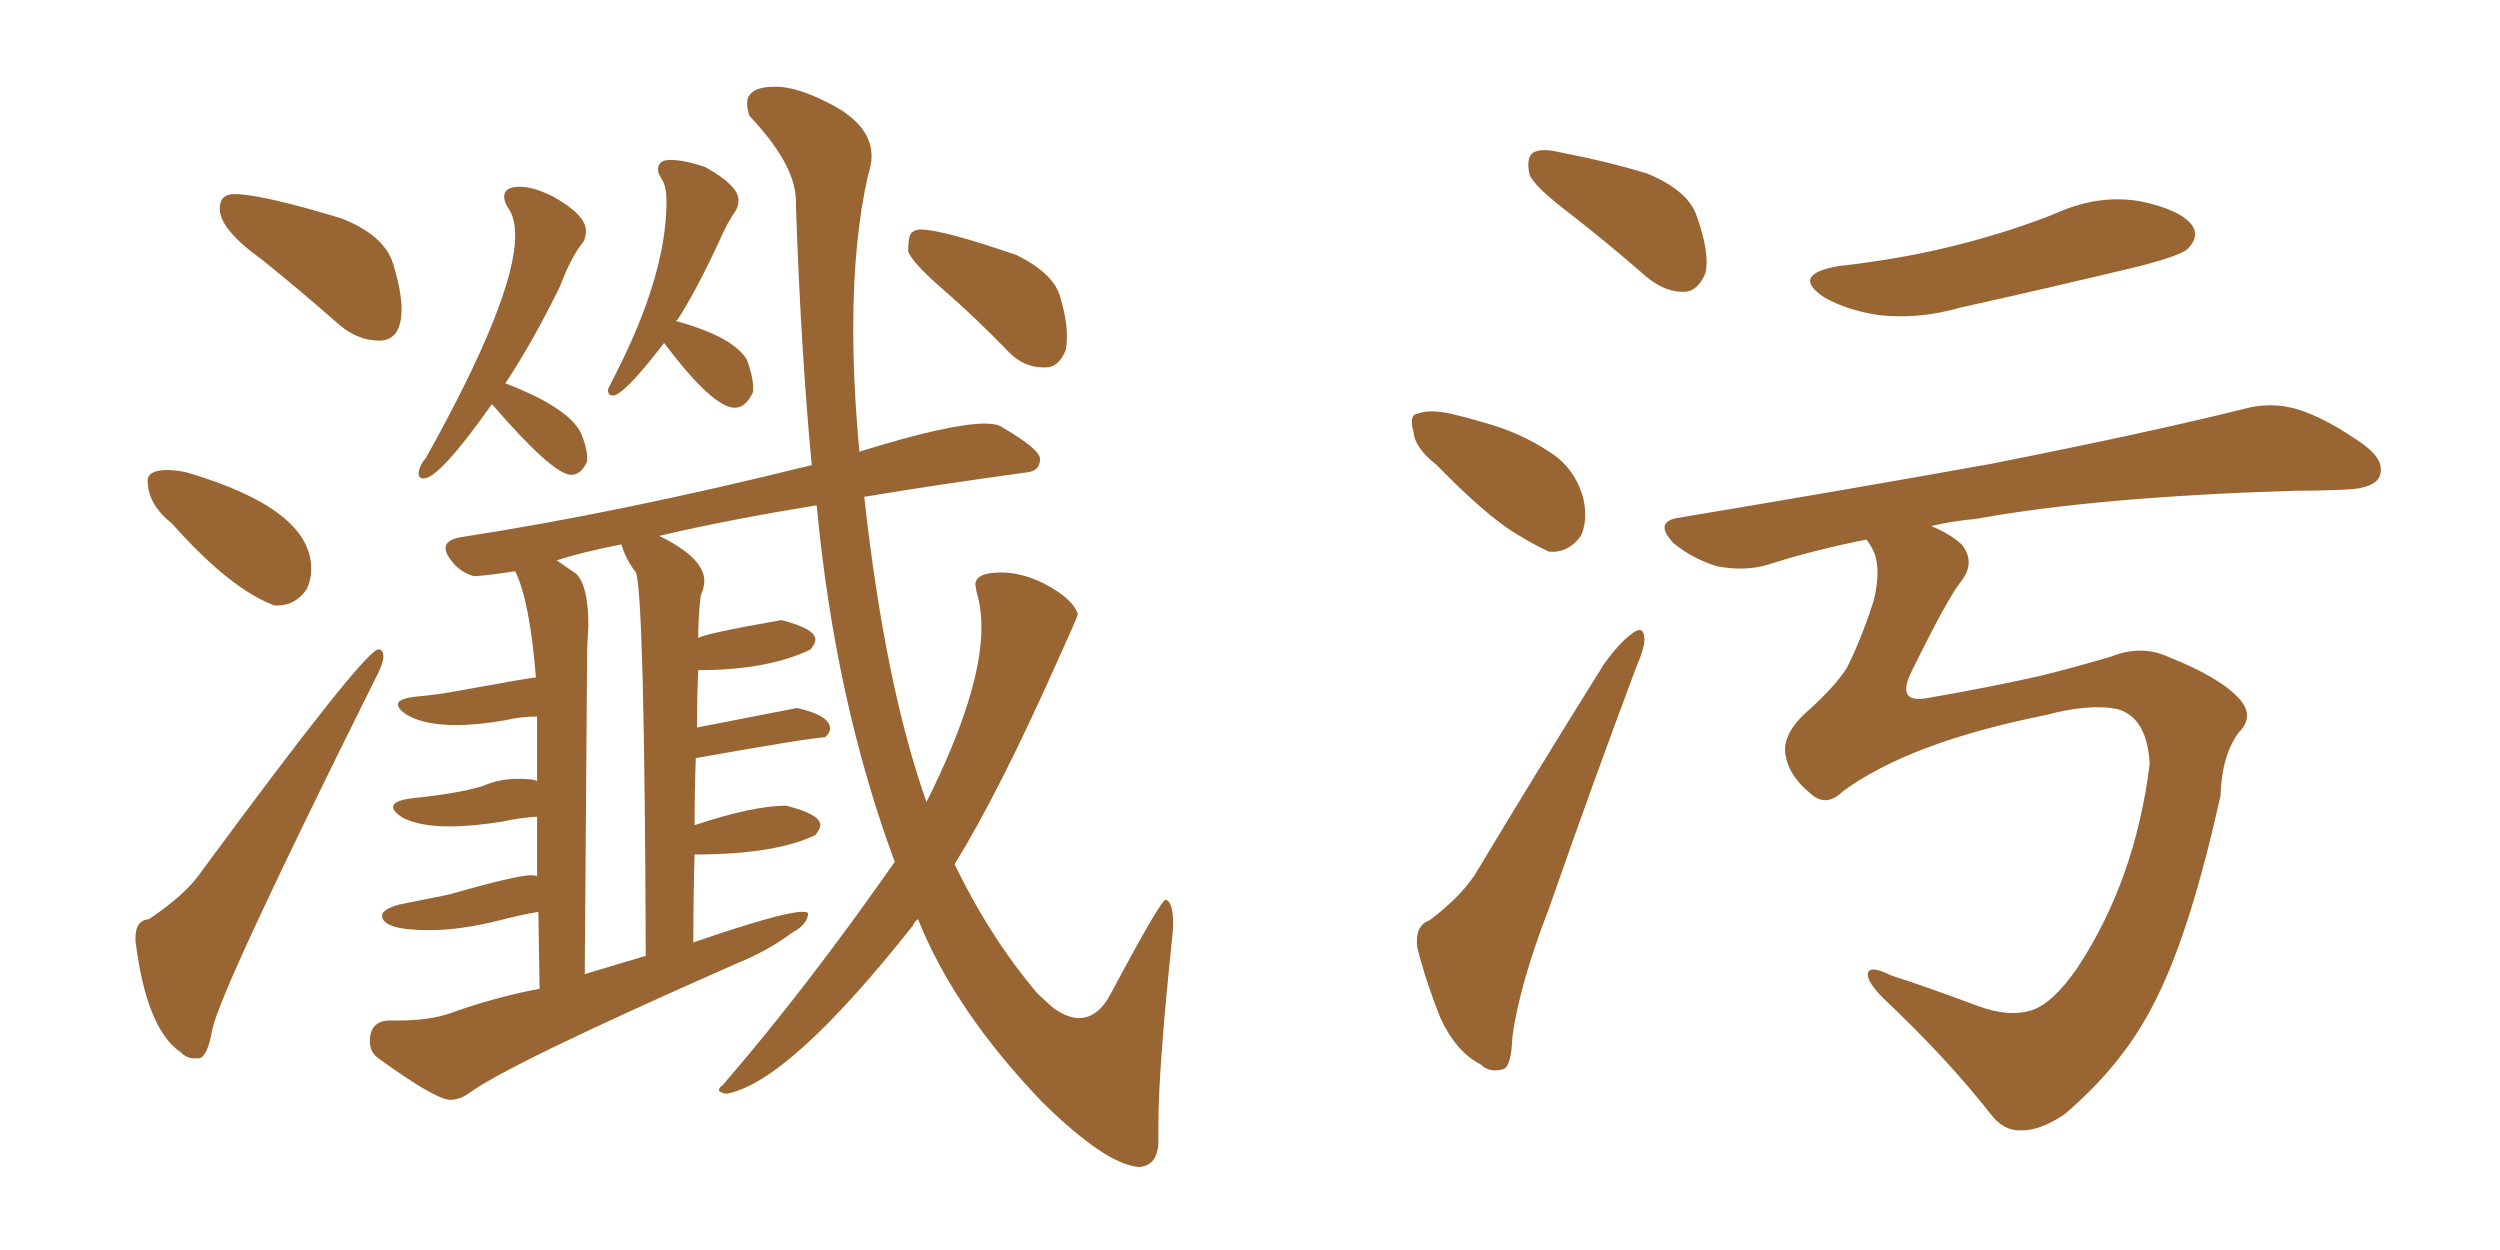 <svg xmlns="http://www.w3.org/2000/svg" xmlns:xlink="http://www.w3.org/1999/xlink" width="300" height="150"><path fill="#996633" padding="10" d="M45.70 40.87L45.70 40.87L45.41 40.87Q43.07 40.87 40.87 39.11L40.87 39.11Q36.04 34.86 31.49 31.20L31.49 31.20Q26.37 27.54 26.37 25.05L26.37 25.05Q26.37 23.29 28.13 23.29L28.13 23.29Q31.35 23.29 41.02 26.22L41.02 26.22Q46.14 28.27 47.17 31.64Q48.19 35.01 48.19 37.06L48.19 37.06Q48.19 40.72 45.70 40.87ZM33.25 72.66L33.25 72.66L32.96 72.66Q27.69 70.75 20.65 62.84L20.65 62.84Q17.72 60.50 17.72 57.71L17.72 57.71Q17.72 56.40 20.07 56.40L20.07 56.40Q21.09 56.40 22.41 56.69L22.41 56.69Q37.35 61.08 37.35 68.26L37.35 68.26Q37.35 69.58 36.77 70.75L36.77 70.75Q35.45 72.66 33.25 72.66ZM23.88 127.00L23.88 127.00L23.29 127.00Q22.41 127.00 21.68 126.27L21.68 126.27Q17.58 123.49 16.26 112.94L16.26 112.94L16.26 112.50Q16.26 110.45 17.87 110.30L17.87 110.30Q22.27 107.37 24.17 104.59L24.17 104.59Q43.80 77.93 45.41 77.93L45.41 77.93Q46.00 77.93 46.00 78.81L46.00 78.81Q46.00 79.69 44.97 81.59L44.97 81.59Q26.51 118.65 25.49 123.49L25.49 123.49Q24.90 126.86 23.88 127.00ZM50.83 57.42L50.83 57.42Q50.24 57.42 50.24 56.84L50.24 56.84Q50.24 55.96 51.12 54.93L51.12 54.93Q61.82 35.74 61.82 28.27L61.82 28.27Q61.82 26.07 60.94 24.90L60.94 24.90Q60.50 24.17 60.50 23.58L60.50 23.58Q60.50 22.41 62.40 22.41L62.40 22.41Q64.01 22.41 66.36 23.58L66.36 23.58Q70.31 25.78 70.31 27.69L70.31 27.69Q70.31 28.42 70.02 29.00L70.02 29.00Q68.55 30.76 67.24 34.28L67.24 34.28Q63.87 41.16 60.64 46.00L60.64 46.00Q68.26 48.93 69.73 52.00L69.73 52.00Q70.46 53.76 70.46 54.93L70.46 54.93L70.46 55.37Q69.73 56.98 68.55 56.98L68.55 56.98Q66.36 56.98 59.03 48.49L59.03 48.49Q52.73 57.42 50.83 57.42ZM88.18 48.93L88.18 48.93Q85.55 48.93 79.69 41.16L79.69 41.16Q74.85 47.46 73.54 47.46L73.54 47.46Q72.95 47.46 72.95 46.73L72.95 46.73L73.83 44.97Q79.98 32.96 79.98 24.17L79.98 24.17Q79.98 22.41 79.47 21.61Q78.96 20.80 78.96 20.36L78.96 20.36Q78.96 19.19 80.42 19.19L80.42 19.19Q82.18 19.19 84.67 20.07L84.67 20.07Q88.62 22.27 88.62 24.02L88.62 24.02Q88.62 24.61 88.33 25.20L88.33 25.20Q87.30 26.66 86.28 29.00L86.28 29.00Q83.64 34.72 81.30 38.38L81.30 38.38Q81.15 38.38 81.15 38.53L81.15 38.53Q88.04 40.43 89.65 43.21L89.65 43.21Q90.38 45.26 90.38 46.58L90.38 46.58L90.38 47.02Q89.50 48.93 88.18 48.93ZM136.67 140.04L136.67 140.04Q132.71 139.75 125.10 132.28L125.10 132.28Q114.55 121.29 110.16 110.30L110.16 110.30Q109.72 110.60 109.57 111.04L109.57 111.04Q94.63 129.93 87.16 131.25L87.16 131.25Q86.28 131.10 86.28 130.81L86.28 130.81Q86.28 130.52 86.72 130.22L86.72 130.22Q96.83 118.51 107.37 103.42L107.37 103.42Q100.20 84.08 98.00 60.64L98.00 60.64Q87.16 62.40 79.10 64.31L79.10 64.31Q84.52 66.94 84.52 69.73L84.52 69.73Q84.52 70.46 84.08 71.48L84.08 71.48Q83.79 73.97 83.79 76.61L83.79 76.61Q83.79 76.17 93.75 74.41L93.75 74.41Q97.85 75.44 97.85 76.76L97.85 76.76Q97.85 77.20 97.27 77.93L97.27 77.93Q92.14 80.42 83.79 80.42L83.79 80.42Q83.64 83.64 83.64 87.30L83.64 87.30L95.65 84.96Q99.61 85.84 99.61 87.45L99.61 87.45Q99.61 87.89 99.02 88.48L99.02 88.48Q97.56 88.48 83.50 90.97L83.50 90.97Q83.35 94.92 83.35 99.02L83.35 99.02Q90.38 96.68 94.34 96.68L94.34 96.68Q98.44 97.71 98.44 99.02L98.44 99.02Q98.44 99.46 97.85 100.20L97.85 100.20Q93.02 102.54 83.35 102.54L83.35 102.54Q83.20 107.67 83.20 113.09L83.20 113.09Q93.90 109.42 96.24 109.42L96.24 109.42Q96.83 109.42 96.97 109.57L96.97 109.57Q96.97 110.89 95.07 111.91L95.07 111.91Q92.14 114.11 88.48 115.58L88.48 115.58Q61.23 127.59 56.40 131.10L56.40 131.10Q55.22 131.98 54.05 131.98L54.05 131.98Q52.29 131.98 45.41 127.00L45.41 127.00Q44.38 126.27 44.38 124.95L44.38 124.95Q44.38 122.61 46.58 122.46L46.58 122.46L47.75 122.46Q51.56 122.46 54.05 121.58L54.05 121.58Q59.33 119.68 64.75 118.65L64.75 118.65L64.60 109.42Q62.11 109.86 59.91 110.45L59.91 110.45Q55.22 111.62 51.56 111.62L51.56 111.62Q45.85 111.62 45.85 109.86L45.85 109.86Q45.85 109.13 47.90 108.54L47.90 108.54L53.76 107.37Q61.96 105.03 63.72 105.03L63.72 105.03Q64.31 105.03 64.45 105.18L64.45 105.18L64.45 98.00Q62.26 98.14 60.35 98.58L60.35 98.58Q56.69 99.17 53.91 99.17L53.91 99.17Q50.39 99.17 48.34 98.14L48.34 98.14Q47.17 97.41 47.17 96.83L47.17 96.83Q47.17 96.09 49.37 95.80L49.37 95.80Q55.08 95.21 57.86 94.34L57.86 94.34Q59.91 93.46 62.11 93.46L62.11 93.46Q64.16 93.46 64.45 93.75L64.45 93.75L64.45 85.99Q62.40 85.99 60.64 86.43L60.64 86.43Q57.28 87.01 54.79 87.01L54.79 87.01Q50.98 87.01 48.93 85.84L48.93 85.84Q47.75 85.11 47.75 84.52L47.75 84.52Q47.75 83.79 50.17 83.57Q52.59 83.35 54.93 82.91L54.93 82.91Q63.72 81.30 64.31 81.30L64.31 81.30Q63.57 72.07 61.82 68.55L61.82 68.55Q57.86 69.14 56.84 69.14L56.84 69.14Q55.37 68.70 54.42 67.60Q53.47 66.50 53.47 65.77L53.47 65.77Q53.47 64.75 55.37 64.45L55.37 64.45Q74.41 61.52 97.41 55.81L97.41 55.81Q96.09 41.89 95.51 24.61L95.51 24.61L95.51 24.17Q95.51 19.78 89.94 13.92L89.94 13.92Q89.65 13.04 89.65 12.45L89.65 12.45Q89.65 10.40 93.02 10.40L93.02 10.40Q95.51 10.40 99.02 12.16L99.02 12.16Q104.59 14.79 104.59 18.75L104.59 18.75Q104.59 19.78 104.15 21.09L104.15 21.09Q102.39 28.86 102.39 39.40L102.39 39.40Q102.39 46.29 103.13 54.20L103.13 54.20Q113.96 50.83 118.21 50.83L118.21 50.83Q119.68 50.83 120.26 51.27L120.26 51.27Q124.80 53.91 124.80 55.08L124.80 55.08Q124.80 56.54 123.19 56.69L123.19 56.69Q112.50 58.15 103.71 59.62L103.71 59.62Q106.20 82.18 111.18 96.24L111.18 96.24Q117.77 83.06 117.77 75.29L117.77 75.29Q117.77 72.95 117.19 71.04L117.19 71.04L117.04 70.17Q117.04 68.70 120.12 68.70L120.12 68.70Q123.49 68.70 127.00 71.04L127.00 71.04Q128.91 72.36 129.35 73.68L129.35 73.68Q129.20 74.27 127.00 79.10L127.00 79.10Q119.82 95.21 114.55 103.71L114.55 103.71Q118.80 112.50 124.51 119.24L124.51 119.24L126.27 120.85Q128.03 122.17 129.49 122.17L129.49 122.17Q131.84 122.17 133.45 118.95L133.45 118.95Q139.31 107.96 139.89 107.96L139.89 107.96Q140.77 108.25 140.77 110.74L140.77 110.74L140.77 111.47Q139.01 128.17 139.01 134.77L139.01 134.77L139.01 136.82Q139.01 139.89 136.67 140.04ZM70.46 77.78L70.17 116.89L77.49 114.70Q77.34 71.78 76.32 68.70L76.32 68.70Q75.15 67.24 74.56 65.33L74.56 65.33Q70.02 66.21 66.80 67.24L66.80 67.24L69.14 68.85Q70.61 70.31 70.61 75.15L70.61 75.15L70.46 77.78ZM125.54 44.09L125.54 44.09L125.24 44.09Q122.90 44.09 121.14 42.33L121.14 42.33Q117.04 38.09 113.31 34.86Q109.57 31.64 108.98 30.18L108.98 30.18Q108.98 28.27 109.42 27.91Q109.86 27.54 110.45 27.54L110.45 27.54Q113.09 27.54 122.02 30.62L122.02 30.62Q126.42 32.81 127.22 35.60Q128.03 38.38 128.03 40.28L128.03 40.28Q128.03 41.31 127.88 42.04L127.88 42.04Q127.00 44.09 125.54 44.09ZM188.38 25.63L188.38 25.63Q184.13 22.41 183.54 20.95L183.54 20.95Q183.11 18.90 183.98 18.31L183.98 18.31Q185.01 17.72 187.35 18.31L187.35 18.31Q192.77 19.34 197.61 20.80L197.61 20.80Q202.59 22.85 203.61 25.93L203.61 25.93Q205.22 30.47 204.64 32.81L204.64 32.81Q203.76 34.86 202.29 35.01L202.29 35.01Q199.95 35.16 197.61 33.25L197.61 33.25Q192.92 29.15 188.38 25.63ZM172.41 55.81L172.41 55.81Q169.78 53.76 169.63 51.86L169.63 51.86Q169.04 49.80 170.07 49.66L170.07 49.66Q171.53 49.07 174.17 49.66L174.17 49.66Q176.07 50.10 177.98 50.68L177.98 50.68Q182.37 51.86 185.89 54.20L185.89 54.20Q188.96 56.10 189.99 59.77L189.99 59.77Q190.58 62.40 189.70 64.31L189.70 64.31Q188.23 66.36 185.89 66.21L185.89 66.21Q183.98 65.33 181.64 63.87L181.64 63.87Q178.13 61.67 172.41 55.81ZM171.53 110.45L171.53 110.45Q175.63 107.37 177.39 104.30L177.39 104.30Q184.42 92.58 192.48 79.69L192.48 79.69Q194.38 77.05 195.85 76.03L195.85 76.03Q197.17 75 197.31 76.46L197.31 76.46Q197.46 77.49 196.44 79.83L196.44 79.83Q191.31 93.46 185.89 108.98L185.89 108.98Q182.37 118.07 181.49 124.37L181.49 124.37Q181.35 128.17 180.32 128.32L180.32 128.32Q178.71 128.76 177.69 127.73L177.69 127.73Q174.76 126.27 172.85 122.17L172.85 122.17Q170.95 117.33 170.07 113.67L170.07 113.67Q169.78 111.04 171.53 110.45ZM220.61 31.93L220.61 31.93Q228.52 31.05 235.25 29.30L235.25 29.30Q241.55 27.69 246.97 25.49L246.97 25.49Q251.95 23.29 256.93 24.17L256.93 24.17Q261.77 25.20 263.09 27.10L263.09 27.10Q263.96 28.42 262.50 29.88L262.50 29.88Q261.77 30.62 256.79 31.93L256.79 31.93Q245.80 34.57 235.25 36.91L235.25 36.91Q230.13 38.38 225.29 37.79L225.29 37.79Q221.63 37.21 218.99 35.74L218.99 35.74Q214.75 32.96 220.61 31.93ZM221.19 94.92L221.19 94.92L221.19 94.92Q219.14 96.97 217.24 95.21L217.24 95.21Q214.75 93.16 214.31 90.82L214.31 90.82Q213.72 88.48 216.36 85.84L216.36 85.84Q220.17 82.47 221.63 80.13L221.63 80.13Q223.39 76.61 224.85 72.07L224.85 72.07Q225.88 67.82 224.56 65.63L224.56 65.63Q224.12 64.89 223.97 64.75L223.97 64.75Q217.38 66.06 211.96 67.82L211.96 67.82Q209.33 68.55 206.10 67.97L206.10 67.97Q203.17 67.09 200.83 65.19L200.83 65.19Q198.34 62.55 201.56 62.11L201.56 62.11Q221.78 58.74 238.92 55.66L238.92 55.66Q258.11 51.86 269.24 49.07L269.24 49.07Q272.46 48.19 275.54 49.07L275.54 49.07Q279.05 50.10 283.59 53.32L283.59 53.32Q286.38 55.37 285.50 57.28L285.50 57.28Q284.77 58.59 281.69 58.74L281.69 58.74Q278.61 58.89 275.39 58.89L275.39 58.89Q251.66 59.62 237.16 62.26L237.16 62.26Q234.08 62.55 231.74 63.13L231.74 63.13Q233.94 64.01 235.40 65.33L235.40 65.33Q237.16 67.53 235.25 69.87L235.25 69.87Q233.64 71.92 229.25 80.86L229.25 80.86Q227.64 84.38 231.15 83.79L231.15 83.79Q238.77 82.47 244.63 81.15L244.63 81.15Q248.29 80.27 253.27 78.81L253.27 78.81Q256.93 77.34 260.16 78.81L260.16 78.81Q266.46 81.30 268.80 83.94L268.80 83.94Q270.56 85.99 268.65 87.89L268.65 87.89Q266.60 90.67 266.46 95.51L266.46 95.51Q262.94 111.33 258.98 119.38L258.98 119.38Q255.18 127.44 247.71 133.74L247.71 133.74Q244.63 135.79 242.29 135.64L242.29 135.64Q240.38 135.64 238.92 133.74L238.92 133.74Q233.64 127.00 226.03 119.82L226.03 119.82Q224.12 117.92 224.12 116.89L224.12 116.89Q224.27 115.72 226.90 117.04L226.90 117.04Q231.45 118.51 237.30 120.70L237.30 120.70Q241.26 122.17 244.04 121.14L244.04 121.14Q246.39 120.26 249.17 116.31L249.17 116.31Q256.20 105.76 257.96 91.70L257.96 91.70Q257.67 86.13 254.15 85.11L254.15 85.11Q250.78 84.38 245.36 85.84L245.36 85.84Q229.25 89.06 221.19 94.92Z"/></svg>